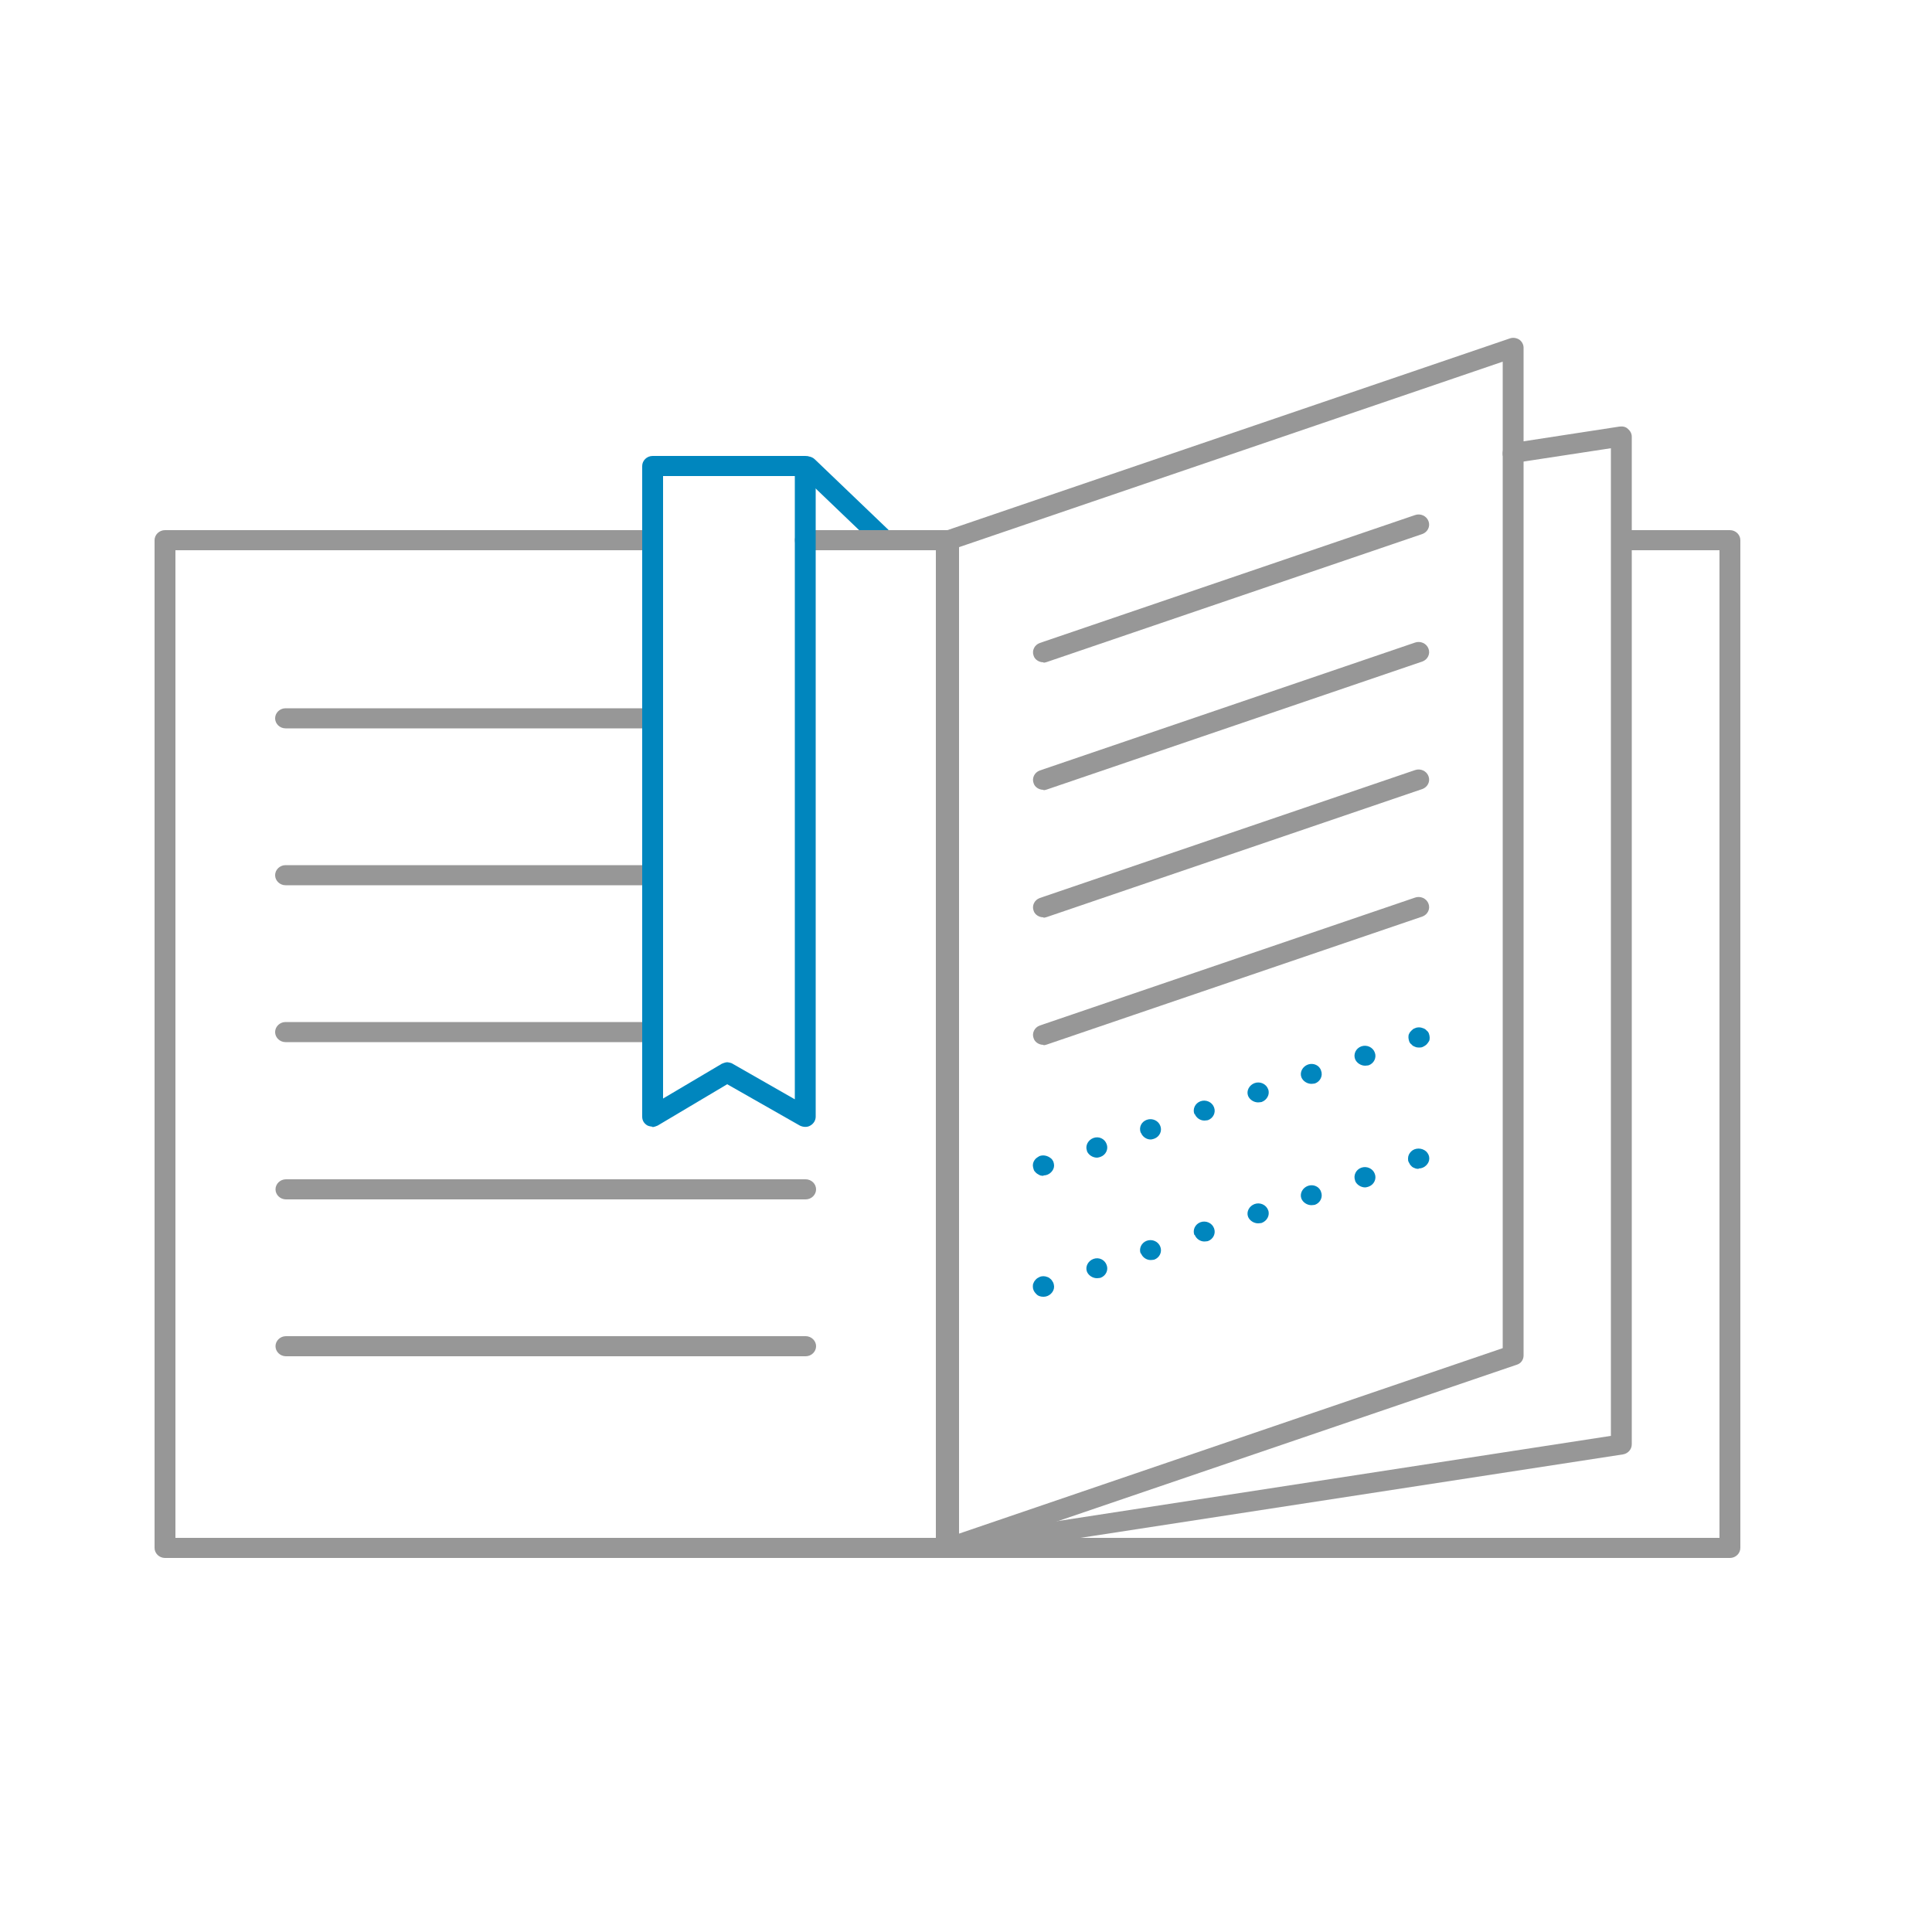 <?xml version="1.0" encoding="UTF-8"?>
<svg id="Layer_2" xmlns="http://www.w3.org/2000/svg" viewBox="0 0 50 50">
  <defs>
    <style>
      .cls-1 {
        fill: #0086be;
      }

      .cls-2 {
        fill: #979797;
      }
    </style>
  </defs>
  <path class="cls-2" d="M16.89,18.85H7.39c-.15,0-.27-.12-.27-.26s.12-.26.27-.26h9.49c.15,0,.27.12.27.26s-.12.26-.27.26Z"/>
  <path class="cls-2" d="M16.89,22.91H7.39c-.15,0-.27-.12-.27-.26s.12-.26.27-.26h9.49c.15,0,.27.12.27.26s-.12.26-.27.26Z"/>
  <path class="cls-2" d="M16.89,26.97H7.39c-.15,0-.27-.12-.27-.26s.12-.26.27-.26h9.49c.15,0,.27.12.27.26s-.12.26-.27.26Z"/>
  <path class="cls-2" d="M20.84,31.04H7.4c-.15,0-.27-.12-.27-.26s.12-.26.27-.26h13.45c.15,0,.27.12.27.26s-.12.26-.27.26Z"/>
  <path class="cls-2" d="M20.84,35.1H7.4c-.15,0-.27-.12-.27-.26s.12-.26.27-.26h13.45c.15,0,.27.12.27.26s-.12.26-.27.26Z"/>
  <path class="cls-1" d="M22.8,14.16c-.07,0-.14-.03-.19-.08l-1.9-1.82c-.11-.1-.11-.26,0-.37s.28-.1.38,0l1.9,1.82c.11.1.11.26,0,.37-.05.05-.12.08-.19.08Z"/>
  <path class="cls-2" d="M24.49,40.32H4.27c-.15,0-.27-.12-.27-.26V13.98c0-.14.12-.26.27-.26h12.62c.15,0,.27.12.27.26s-.12.26-.27.26H4.54v25.56h19.68V14.24h-3.38c-.15,0-.27-.12-.27-.26s.12-.26.27-.26h3.65c.15,0,.27.12.27.26v26.08c0,.14-.12.26-.27.26Z"/>
  <path class="cls-2" d="M44.77,40.32h-20.22c-.15,0-.27-.12-.27-.26V13.98c0-.14.12-.26.27-.26s.27.12.27.26v25.82h19.68V14.24h-2.53c-.15,0-.27-.12-.27-.26s.12-.26.27-.26h2.8c.15,0,.27.12.27.26v26.08c0,.14-.12.26-.27.26Z"/>
  <path class="cls-2" d="M24.55,40.32c-.06,0-.13-.02-.18-.06-.06-.05-.1-.12-.1-.2V13.98c0-.14.12-.26.27-.26s.27.12.27.26v25.78l16.88-2.6V11.6l-2.49.38c-.14.02-.29-.07-.31-.21s.08-.27.22-.3l2.8-.43c.08-.01.16,0,.22.06.06.05.1.12.1.2v26.08c0,.13-.1.24-.23.26l-17.42,2.68s-.03,0-.04,0Z"/>
  <path class="cls-2" d="M24.55,40.32c-.06,0-.11-.02-.16-.05-.07-.05-.11-.13-.11-.21V13.98c0-.11.07-.21.18-.24l14.61-4.98c.08-.03.17-.02.25.03.07.05.11.13.11.21v26.08c0,.11-.07.21-.18.24l-14.61,4.98s-.06.02-.09.02ZM24.82,14.16v25.53l14.07-4.8V9.36l-14.07,4.8ZM39.16,35.08h0,0Z"/>
  <path class="cls-2" d="M27,17.14c-.11,0-.22-.07-.25-.17-.05-.13.02-.28.16-.33l9.71-3.31c.14-.05.3.02.35.16.05.13-.02.28-.16.33l-9.71,3.31s-.06.02-.09.02Z"/>
  <path class="cls-2" d="M27,20.44c-.11,0-.22-.07-.25-.17-.05-.13.02-.28.16-.33l9.71-3.31c.14-.05.3.02.35.16.05.13-.02.28-.16.33l-9.71,3.31s-.06.02-.09.02Z"/>
  <path class="cls-2" d="M27,23.74c-.11,0-.22-.07-.25-.17-.05-.13.02-.28.16-.33l9.71-3.31c.14-.05.3.02.35.16.05.13-.02.28-.16.33l-9.71,3.31s-.06.02-.09.02Z"/>
  <path class="cls-2" d="M27,27.04c-.11,0-.22-.07-.25-.17-.05-.13.02-.28.16-.33l9.71-3.31c.14-.05.3.02.35.16.05.13-.02.28-.16.33l-9.71,3.31s-.06.02-.09.02Z"/>
  <g>
    <path class="cls-1" d="M27,30.43s-.07,0-.1-.02-.06-.03-.09-.06-.05-.05-.06-.09c-.01-.03-.02-.07-.02-.1,0-.07.03-.13.08-.18.03-.02.05-.04.09-.06.1-.04.22-.01.3.06.03.02.04.05.06.08.01.03.02.07.02.1,0,.07-.03.13-.08.18s-.12.08-.19.08Z"/>
    <path class="cls-1" d="M28.13,29.78c-.05-.13.03-.28.17-.33h0c.14-.05.29.02.34.16h0c.05.13-.02.28-.16.33h0s-.06.02-.09.02h0c-.11,0-.22-.07-.26-.17ZM29.52,29.31c-.05-.14.02-.28.16-.33h0c.14-.05.3.02.35.16h0c.05.13-.02.28-.16.33h0s-.06.02-.09.02h0c-.11,0-.21-.07-.25-.17ZM30.91,28.83c-.05-.13.02-.28.16-.33h0c.14-.05.3.02.35.16h0c.05.13-.02.28-.16.33h0s-.06.01-.09.01h0c-.11,0-.21-.07-.25-.17ZM32.3,28.36c-.05-.13.03-.28.17-.33h0c.14-.05.3.02.35.16h0c.05.13-.03.28-.17.33h0s-.06.01-.09.01h0c-.11,0-.22-.07-.26-.17ZM33.68,27.88c-.05-.13.03-.28.17-.33h0c.14-.05.3.02.34.16h0c.05.13-.02.28-.16.33h0s-.06.01-.09.01h0c-.11,0-.22-.07-.26-.17ZM35.07,27.41c-.05-.13.02-.28.16-.33h0c.14-.05.3.02.35.16h0c.05.13-.02.28-.16.33h0s-.06.01-.09.01h0c-.11,0-.22-.07-.26-.17Z"/>
    <path class="cls-1" d="M36.72,27.11s-.07,0-.1-.02c-.03-.01-.07-.03-.09-.06-.03-.02-.05-.05-.06-.08-.01-.03-.02-.07-.02-.1s0-.07.02-.1c.01-.03.04-.06.06-.08.02-.02.05-.05.09-.06.06-.03.14-.03.21,0,.03.01.07.03.09.06.03.02.05.05.06.08.01.03.02.07.02.1s0,.07-.02.1-.04.06-.06.08c-.02.02-.05.04-.09.06s-.07.02-.1.02Z"/>
  </g>
  <g>
    <path class="cls-1" d="M27,33.56c-.07,0-.14-.02-.19-.08-.05-.05-.08-.11-.08-.18,0-.03,0-.07.02-.1.01-.03.03-.06.06-.09s.05-.04.09-.06c.06-.03.14-.03.21,0,.03.01.06.03.09.06s.04.06.06.09c.01.03.02.07.02.1,0,.07-.03.13-.08.18-.05.05-.12.08-.19.08Z"/>
    <path class="cls-1" d="M28.13,32.91c-.05-.13.03-.28.17-.33h0c.14-.05.29.02.34.16h0c.05.13-.02.28-.16.33h0s-.06.01-.09.01h0c-.11,0-.22-.07-.26-.17ZM29.52,32.44c-.05-.13.02-.28.16-.33h0c.14-.05.3.02.35.16h0c.05.13-.02.28-.16.33h0s-.06.01-.09.01h0c-.11,0-.21-.07-.25-.17ZM30.91,31.96c-.05-.13.02-.28.16-.33h0c.14-.05.3.02.35.16h0c.05.13-.02.28-.16.33h0s-.06.01-.09.01h0c-.11,0-.21-.07-.25-.17ZM32.3,31.49c-.05-.13.03-.28.17-.33h0c.14-.05.3.02.35.16h0c.05.13-.03.28-.17.33h0s-.06.01-.09.01h0c-.11,0-.22-.07-.26-.17ZM33.68,31.02c-.05-.13.03-.28.17-.33h0c.14-.05.3.02.34.16h0c.05.13-.02.28-.16.33h0s-.06.01-.09.01h0c-.11,0-.22-.07-.26-.17ZM35.07,30.55c-.05-.13.02-.28.16-.33h0c.14-.05.3.02.35.16h0c.05.13-.02.28-.16.33h0s-.06.02-.09.02h0c-.11,0-.22-.07-.26-.17Z"/>
    <path class="cls-1" d="M36.71,30.25s-.07,0-.1-.02c-.03-.01-.07-.03-.09-.06-.03-.02-.04-.06-.06-.09s-.02-.06-.02-.1c0-.07.03-.13.08-.18.1-.1.28-.1.39,0,.05.05.08.11.08.18s-.03.13-.08.18c-.05.05-.12.08-.19.08Z"/>
  </g>
  <path class="cls-1" d="M16.89,29.16s-.09-.01-.13-.03c-.09-.05-.14-.13-.14-.23V12.06c0-.14.12-.26.27-.26h3.95c.15,0,.27.12.27.26v16.84c0,.09-.05.18-.14.23-.08.05-.19.04-.27,0l-1.88-1.07-1.8,1.07s-.09.04-.14.04ZM18.82,27.49s.1.01.14.04l1.61.92V12.32h-3.41v16.11l1.52-.9s.09-.04.14-.04Z"/>
</svg>